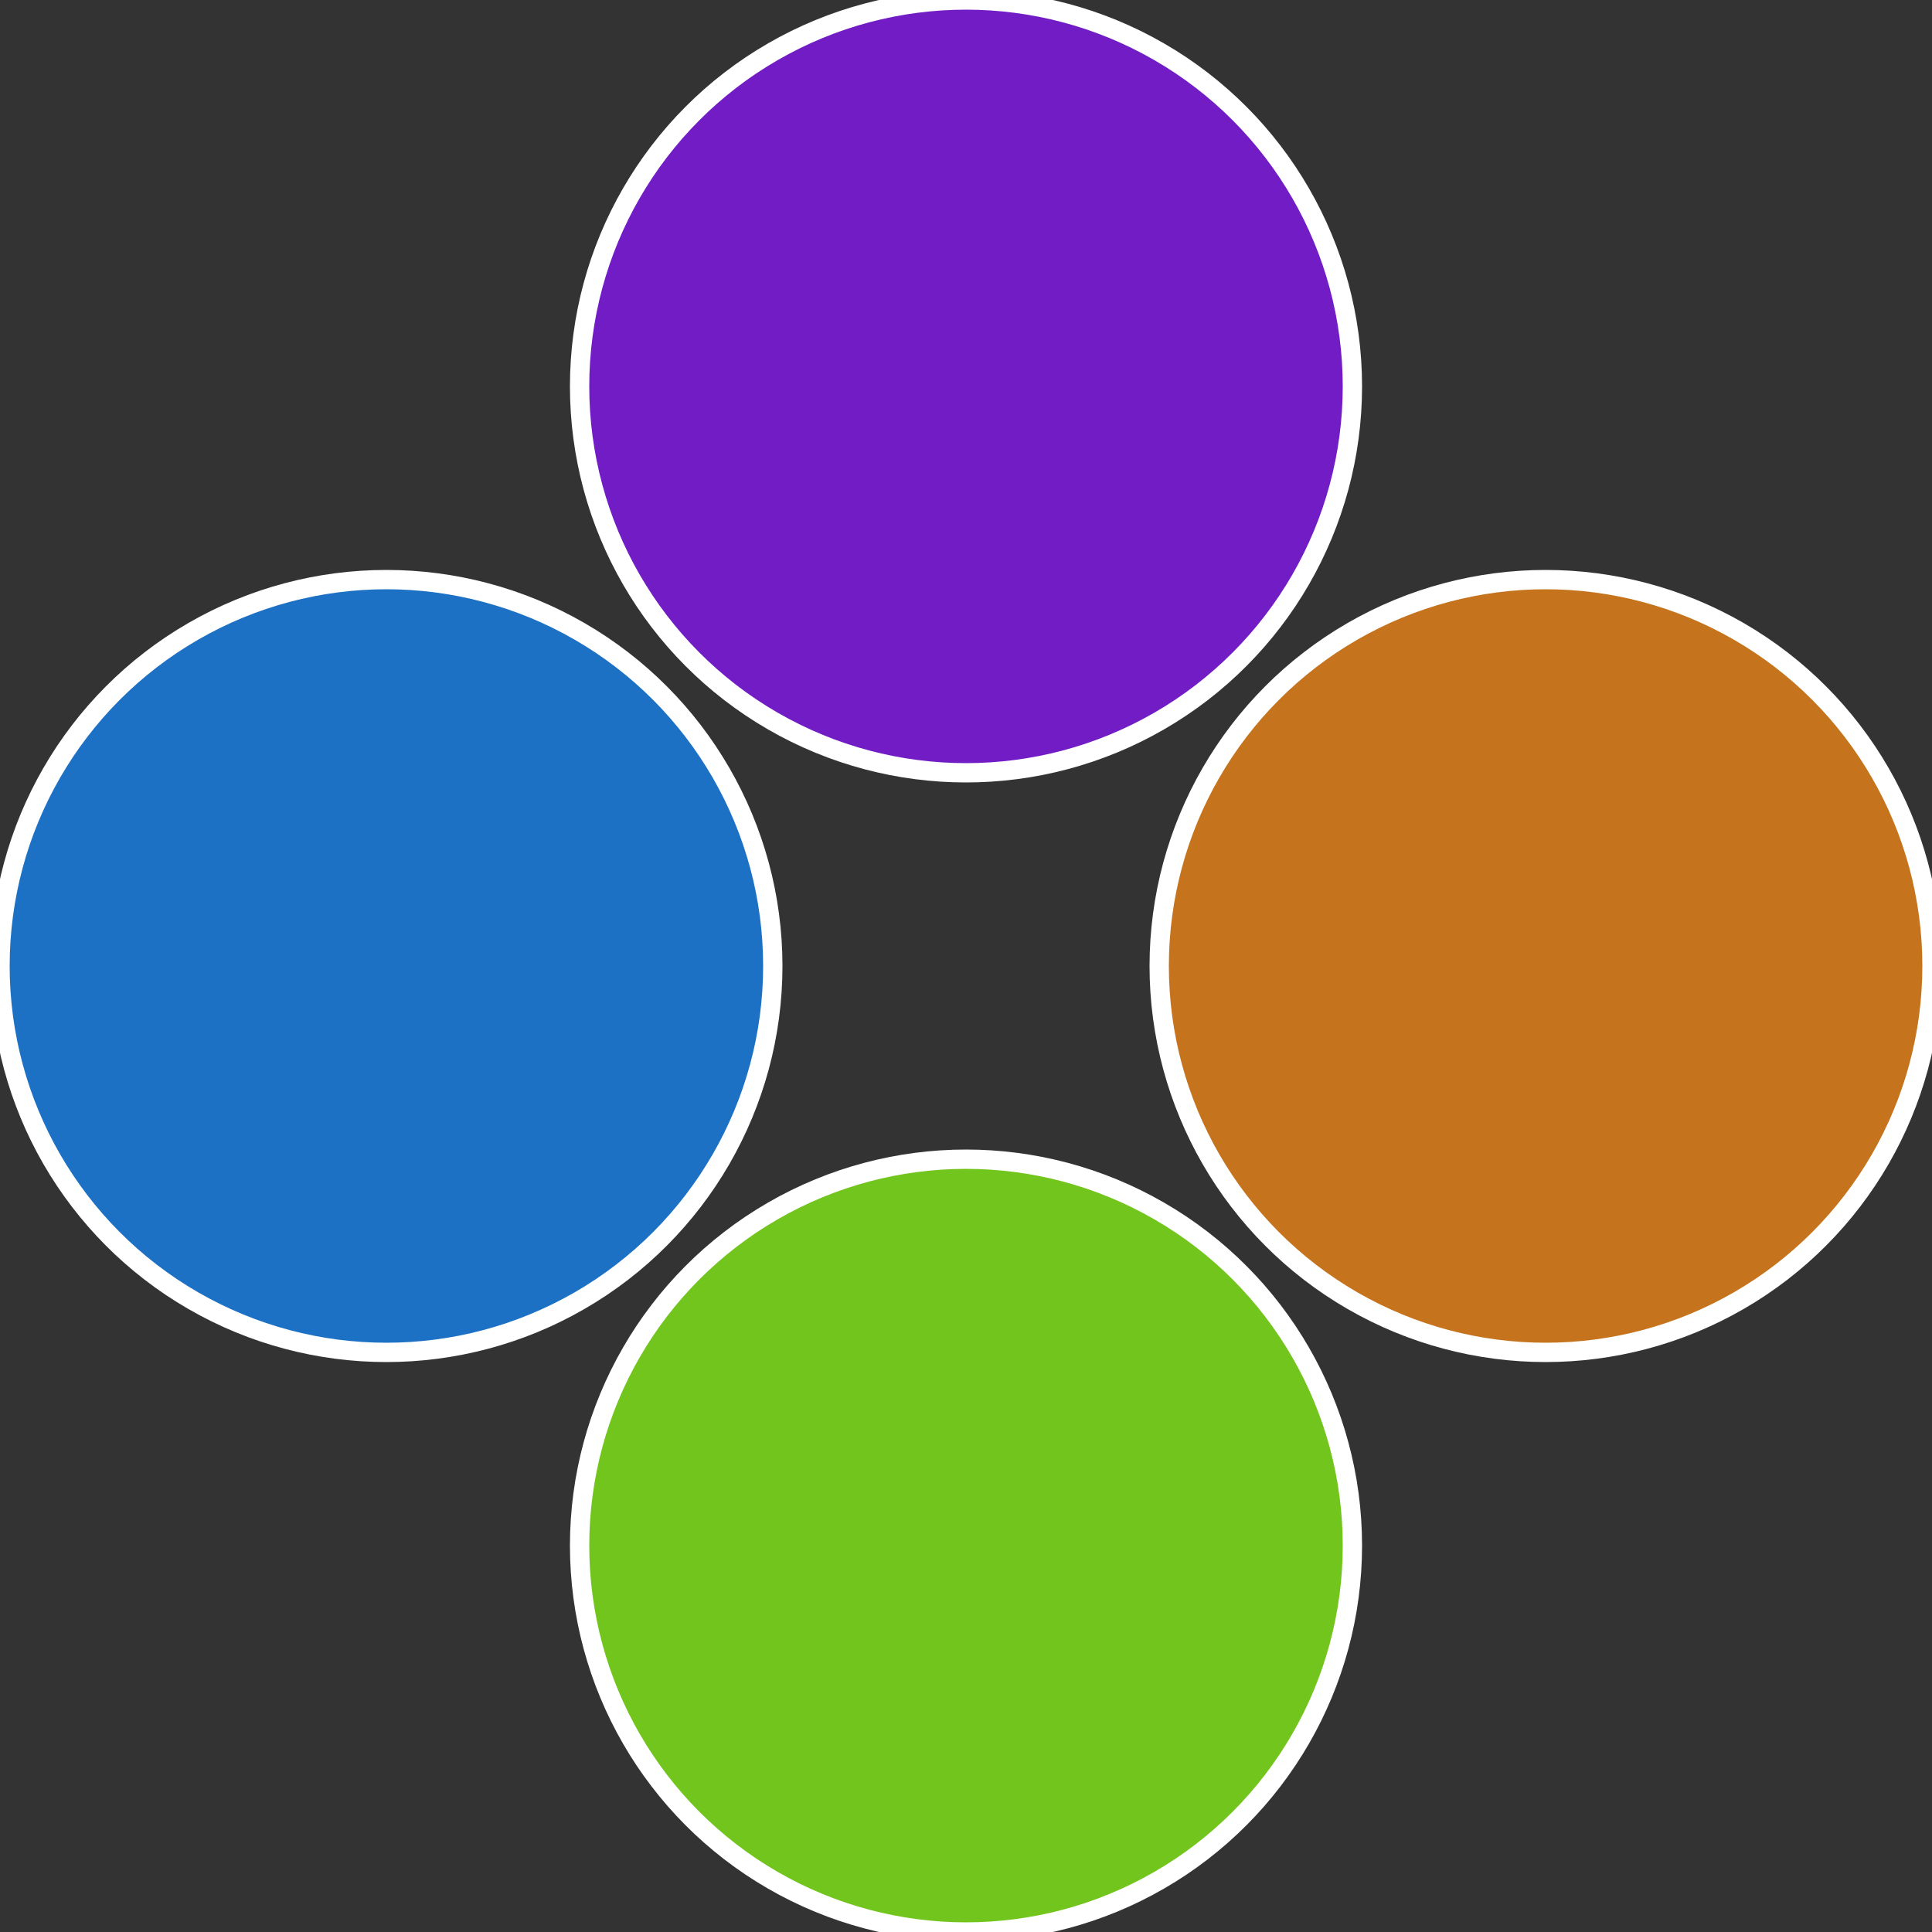 <?xml version="1.0" standalone="no"?>
<svg width="500" height="500" viewBox="-1 -1 2 2" xmlns="http://www.w3.org/2000/svg">
 
                <rect x="-1" y="-1" width="2" height="2" fill="#333333" stroke="none"/>
 
                <circle cx="0.6" cy="0" r="0.4" fill="#c5731c" stroke="#fff" stroke-width="1%" />
             
                <circle cx="3.6739403974421E-17" cy="0.6" r="0.4" fill="#71c51c" stroke="#fff" stroke-width="1%" />
             
                <circle cx="-0.6" cy="7.3478807948841E-17" r="0.4" fill="#1c71c5" stroke="#fff" stroke-width="1%" />
             
                <circle cx="-1.1021821192326E-16" cy="-0.6" r="0.4" fill="#711cc5" stroke="#fff" stroke-width="1%" />
            </svg>
